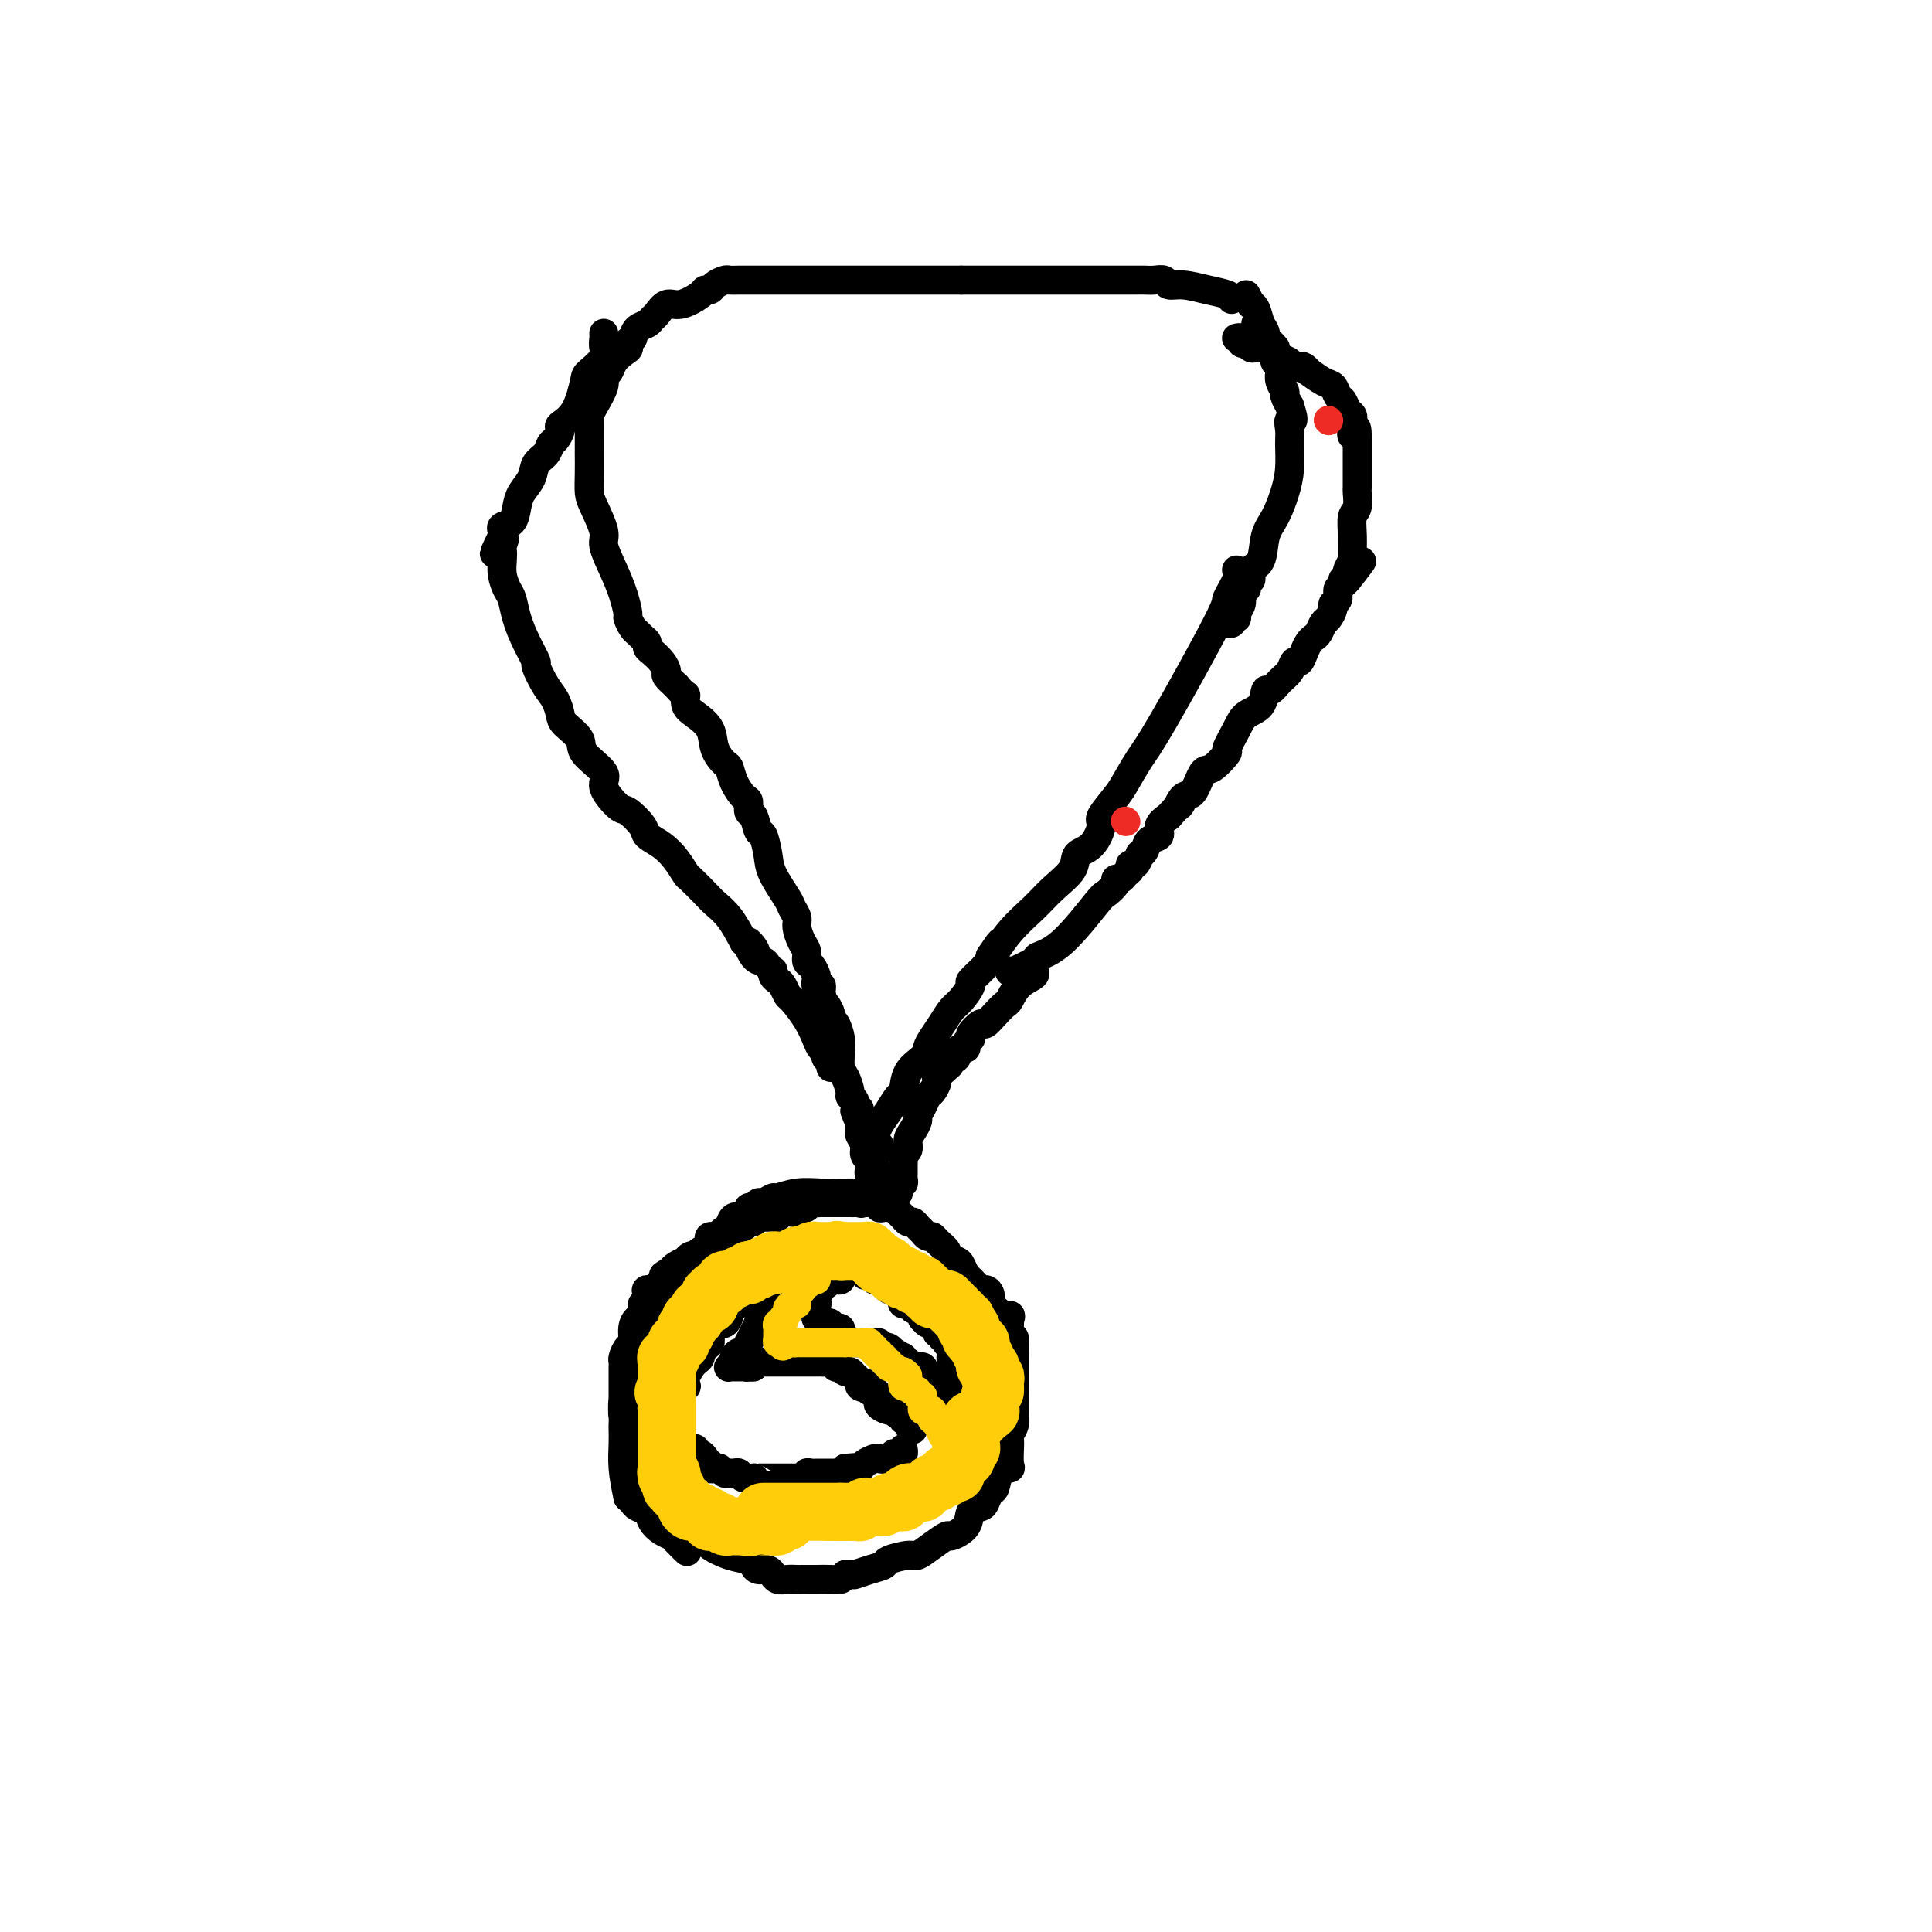 <svg viewBox='0 0 400 400' version='1.1' xmlns='http://www.w3.org/2000/svg' xmlns:xlink='http://www.w3.org/1999/xlink'><g fill='none' stroke='#000000' stroke-width='6' stroke-linecap='round' stroke-linejoin='round'><path d='M255,62c-0.098,-0.342 -0.197,-0.684 -1,-1c-0.803,-0.316 -2.312,-0.607 -4,-1c-1.688,-0.393 -3.555,-0.890 -5,-1c-1.445,-0.110 -2.468,0.167 -3,0c-0.532,-0.167 -0.574,-0.777 -1,-1c-0.426,-0.223 -1.236,-0.060 -2,0c-0.764,0.060 -1.482,0.016 -2,0c-0.518,-0.016 -0.837,-0.004 -2,0c-1.163,0.004 -3.169,0.001 -4,0c-0.831,-0.001 -0.486,-0.000 -1,0c-0.514,0.000 -1.885,0.000 -3,0c-1.115,-0.000 -1.972,-0.000 -3,0c-1.028,0.000 -2.228,0.000 -3,0c-0.772,-0.000 -1.117,-0.000 -2,0c-0.883,0.000 -2.305,0.000 -3,0c-0.695,-0.000 -0.664,-0.000 -2,0c-1.336,0.000 -4.038,0.000 -5,0c-0.962,-0.000 -0.182,-0.000 -1,0c-0.818,0.000 -3.234,0.000 -5,0c-1.766,-0.000 -2.883,-0.000 -4,0'/><path d='M199,58c-7.000,0.000 -4.499,0.000 -5,0c-0.501,-0.000 -4.006,-0.000 -6,0c-1.994,0.000 -2.479,0.000 -3,0c-0.521,-0.000 -1.077,-0.000 -2,0c-0.923,0.000 -2.212,0.000 -3,0c-0.788,-0.000 -1.074,-0.000 -2,0c-0.926,0.000 -2.493,0.000 -3,0c-0.507,-0.000 0.044,-0.000 -1,0c-1.044,0.000 -3.683,0.000 -5,0c-1.317,-0.000 -1.312,-0.000 -2,0c-0.688,0.000 -2.070,0.000 -3,0c-0.930,-0.000 -1.407,-0.000 -2,0c-0.593,0.000 -1.300,0.000 -2,0c-0.700,-0.000 -1.391,-0.001 -2,0c-0.609,0.001 -1.137,0.003 -2,0c-0.863,-0.003 -2.062,-0.011 -3,0c-0.938,0.011 -1.614,0.041 -2,0c-0.386,-0.041 -0.482,-0.153 -1,0c-0.518,0.153 -1.458,0.571 -2,1c-0.542,0.429 -0.687,0.870 -1,1c-0.313,0.130 -0.794,-0.049 -1,0c-0.206,0.049 -0.135,0.328 -1,1c-0.865,0.672 -2.664,1.738 -4,2c-1.336,0.262 -2.207,-0.282 -3,0c-0.793,0.282 -1.508,1.388 -2,2c-0.492,0.612 -0.761,0.731 -1,1c-0.239,0.269 -0.449,0.688 -1,1c-0.551,0.312 -1.443,0.518 -2,1c-0.557,0.482 -0.778,1.241 -1,2'/><path d='M131,70c-3.135,2.273 -1.471,1.957 -1,2c0.471,0.043 -0.250,0.446 -1,1c-0.750,0.554 -1.528,1.258 -2,2c-0.472,0.742 -0.638,1.523 -1,2c-0.362,0.477 -0.920,0.652 -1,1c-0.080,0.348 0.318,0.871 0,2c-0.318,1.129 -1.353,2.865 -2,4c-0.647,1.135 -0.905,1.670 -1,2c-0.095,0.330 -0.025,0.454 0,1c0.025,0.546 0.006,1.515 0,3c-0.006,1.485 -0.000,3.487 0,4c0.000,0.513 -0.006,-0.462 0,0c0.006,0.462 0.024,2.362 0,4c-0.024,1.638 -0.092,3.014 0,4c0.092,0.986 0.343,1.582 1,3c0.657,1.418 1.721,3.659 2,5c0.279,1.341 -0.227,1.783 0,3c0.227,1.217 1.188,3.208 2,5c0.812,1.792 1.474,3.383 2,5c0.526,1.617 0.914,3.259 1,4c0.086,0.741 -0.131,0.580 0,1c0.131,0.420 0.609,1.422 1,2c0.391,0.578 0.695,0.731 1,1c0.305,0.269 0.610,0.652 1,1c0.390,0.348 0.865,0.660 1,1c0.135,0.340 -0.070,0.706 0,1c0.070,0.294 0.417,0.515 1,1c0.583,0.485 1.404,1.233 2,2c0.596,0.767 0.968,1.553 1,2c0.032,0.447 -0.277,0.556 0,1c0.277,0.444 1.138,1.222 2,2'/><path d='M140,142c1.865,2.211 2.029,1.739 2,2c-0.029,0.261 -0.250,1.254 0,2c0.250,0.746 0.970,1.245 2,2c1.030,0.755 2.369,1.766 3,3c0.631,1.234 0.554,2.692 1,4c0.446,1.308 1.416,2.468 2,3c0.584,0.532 0.783,0.437 1,1c0.217,0.563 0.454,1.784 1,3c0.546,1.216 1.403,2.428 2,3c0.597,0.572 0.933,0.504 1,1c0.067,0.496 -0.136,1.557 0,2c0.136,0.443 0.612,0.269 1,1c0.388,0.731 0.689,2.367 1,3c0.311,0.633 0.632,0.263 1,1c0.368,0.737 0.782,2.582 1,4c0.218,1.418 0.240,2.409 1,4c0.760,1.591 2.259,3.781 3,5c0.741,1.219 0.724,1.467 1,2c0.276,0.533 0.844,1.351 1,2c0.156,0.649 -0.099,1.128 0,2c0.099,0.872 0.552,2.135 1,3c0.448,0.865 0.891,1.331 1,2c0.109,0.669 -0.115,1.542 0,2c0.115,0.458 0.571,0.500 1,1c0.429,0.500 0.833,1.457 1,2c0.167,0.543 0.097,0.670 0,1c-0.097,0.330 -0.222,0.862 0,1c0.222,0.138 0.791,-0.117 1,0c0.209,0.117 0.060,0.605 0,1c-0.060,0.395 -0.030,0.698 0,1'/><path d='M170,206c2.489,6.600 0.711,2.600 0,1c-0.711,-1.600 -0.356,-0.800 0,0'/><path d='M170,207c0.000,0.000 0.100,0.100 0.1,0.1'/><path d='M170,205c0.022,0.325 0.044,0.651 0,1c-0.044,0.349 -0.153,0.722 0,1c0.153,0.278 0.566,0.462 1,1c0.434,0.538 0.887,1.430 1,2c0.113,0.570 -0.113,0.819 0,1c0.113,0.181 0.565,0.293 1,1c0.435,0.707 0.851,2.008 1,3c0.149,0.992 0.030,1.674 0,2c-0.030,0.326 0.029,0.297 0,1c-0.029,0.703 -0.148,2.138 0,3c0.148,0.862 0.562,1.151 1,2c0.438,0.849 0.901,2.259 1,3c0.099,0.741 -0.166,0.815 0,1c0.166,0.185 0.762,0.481 1,1c0.238,0.519 0.119,1.259 0,2'/><path d='M177,230c1.309,3.836 1.082,0.925 1,0c-0.082,-0.925 -0.018,0.136 0,1c0.018,0.864 -0.010,1.530 0,2c0.010,0.470 0.059,0.743 0,1c-0.059,0.257 -0.226,0.498 0,1c0.226,0.502 0.845,1.265 1,2c0.155,0.735 -0.156,1.440 0,2c0.156,0.560 0.778,0.973 1,1c0.222,0.027 0.045,-0.333 0,0c-0.045,0.333 0.041,1.360 0,2c-0.041,0.640 -0.208,0.894 0,1c0.208,0.106 0.792,0.066 1,0c0.208,-0.066 0.042,-0.157 0,0c-0.042,0.157 0.041,0.561 0,1c-0.041,0.439 -0.207,0.911 0,1c0.207,0.089 0.786,-0.207 1,0c0.214,0.207 0.061,0.916 0,1c-0.061,0.084 -0.031,-0.458 0,-1'/><path d='M182,245c0.834,2.077 0.420,-0.231 0,-1c-0.420,-0.769 -0.845,0.001 -1,0c-0.155,-0.001 -0.042,-0.774 0,-1c0.042,-0.226 0.011,0.093 0,0c-0.011,-0.093 -0.003,-0.599 0,-1c0.003,-0.401 0.001,-0.698 0,-1c-0.001,-0.302 -0.001,-0.608 0,-1c0.001,-0.392 0.002,-0.871 0,-1c-0.002,-0.129 -0.009,0.090 0,0c0.009,-0.090 0.033,-0.491 0,-1c-0.033,-0.509 -0.125,-1.128 0,-2c0.125,-0.872 0.465,-1.997 1,-3c0.535,-1.003 1.264,-1.882 2,-3c0.736,-1.118 1.479,-2.474 2,-3c0.521,-0.526 0.821,-0.223 1,-1c0.179,-0.777 0.236,-2.633 1,-4c0.764,-1.367 2.235,-2.243 3,-3c0.765,-0.757 0.823,-1.395 1,-2c0.177,-0.605 0.472,-1.178 1,-2c0.528,-0.822 1.287,-1.892 2,-3c0.713,-1.108 1.378,-2.254 2,-3c0.622,-0.746 1.200,-1.092 2,-2c0.800,-0.908 1.823,-2.377 2,-3c0.177,-0.623 -0.491,-0.398 0,-1c0.491,-0.602 2.140,-2.029 3,-3c0.860,-0.971 0.930,-1.485 1,-2'/><path d='M205,198c3.671,-5.466 1.348,-1.631 1,-1c-0.348,0.631 1.277,-1.943 3,-4c1.723,-2.057 3.543,-3.599 5,-5c1.457,-1.401 2.553,-2.663 4,-4c1.447,-1.337 3.247,-2.751 4,-4c0.753,-1.249 0.461,-2.334 1,-3c0.539,-0.666 1.911,-0.914 3,-2c1.089,-1.086 1.894,-3.011 2,-4c0.106,-0.989 -0.489,-1.043 0,-2c0.489,-0.957 2.062,-2.818 3,-4c0.938,-1.182 1.240,-1.686 2,-3c0.760,-1.314 1.976,-3.437 3,-5c1.024,-1.563 1.854,-2.566 5,-8c3.146,-5.434 8.608,-15.299 11,-20c2.392,-4.701 1.713,-4.240 2,-5c0.287,-0.760 1.539,-2.743 2,-4c0.461,-1.257 0.132,-1.788 0,-2c-0.132,-0.212 -0.066,-0.106 0,0'/><path d='M254,127c0.000,0.000 0.100,0.100 0.1,0.1'/><path d='M258,61c0.447,0.854 0.894,1.709 1,2c0.106,0.291 -0.130,0.019 0,0c0.130,-0.019 0.626,0.214 1,1c0.374,0.786 0.626,2.123 1,3c0.374,0.877 0.871,1.292 1,2c0.129,0.708 -0.109,1.709 0,2c0.109,0.291 0.565,-0.129 1,0c0.435,0.129 0.848,0.808 1,1c0.152,0.192 0.045,-0.103 0,0c-0.045,0.103 -0.026,0.604 0,1c0.026,0.396 0.058,0.686 0,1c-0.058,0.314 -0.208,0.651 0,1c0.208,0.349 0.773,0.709 1,1c0.227,0.291 0.116,0.515 0,1c-0.116,0.485 -0.237,1.233 0,2c0.237,0.767 0.833,1.553 1,2c0.167,0.447 -0.095,0.556 0,1c0.095,0.444 0.548,1.222 1,2'/><path d='M267,84c1.392,4.148 0.371,3.017 0,3c-0.371,-0.017 -0.091,1.080 0,2c0.091,0.920 -0.007,1.665 0,3c0.007,1.335 0.119,3.261 0,5c-0.119,1.739 -0.471,3.291 -1,5c-0.529,1.709 -1.237,3.576 -2,5c-0.763,1.424 -1.581,2.405 -2,4c-0.419,1.595 -0.438,3.803 -1,5c-0.562,1.197 -1.666,1.382 -2,2c-0.334,0.618 0.103,1.671 0,2c-0.103,0.329 -0.744,-0.064 -1,0c-0.256,0.064 -0.125,0.584 0,1c0.125,0.416 0.245,0.728 0,1c-0.245,0.272 -0.854,0.503 -1,1c-0.146,0.497 0.172,1.261 0,2c-0.172,0.739 -0.835,1.452 -1,2c-0.165,0.548 0.166,0.932 0,1c-0.166,0.068 -0.829,-0.178 -1,0c-0.171,0.178 0.150,0.780 0,1c-0.150,0.220 -0.771,0.059 -1,0c-0.229,-0.059 -0.065,-0.017 0,0c0.065,0.017 0.033,0.008 0,0'/><path d='M125,69c0.023,0.234 0.046,0.468 0,1c-0.046,0.532 -0.160,1.364 0,2c0.160,0.636 0.595,1.078 0,2c-0.595,0.922 -2.222,2.326 -3,3c-0.778,0.674 -0.709,0.618 -1,2c-0.291,1.382 -0.943,4.201 -2,6c-1.057,1.799 -2.520,2.579 -3,3c-0.480,0.421 0.022,0.482 0,1c-0.022,0.518 -0.568,1.493 -1,2c-0.432,0.507 -0.749,0.548 -1,1c-0.251,0.452 -0.435,1.317 -1,2c-0.565,0.683 -1.512,1.185 -2,2c-0.488,0.815 -0.516,1.945 -1,3c-0.484,1.055 -1.422,2.037 -2,3c-0.578,0.963 -0.796,1.907 -1,3c-0.204,1.093 -0.395,2.334 -1,3c-0.605,0.666 -1.624,0.756 -2,1c-0.376,0.244 -0.107,0.641 0,1c0.107,0.359 0.054,0.679 0,1'/><path d='M104,111c-3.249,6.673 -0.871,2.357 0,1c0.871,-1.357 0.236,0.245 0,1c-0.236,0.755 -0.074,0.662 0,1c0.074,0.338 0.061,1.107 0,2c-0.061,0.893 -0.169,1.911 0,3c0.169,1.089 0.613,2.251 1,3c0.387,0.749 0.715,1.087 1,2c0.285,0.913 0.527,2.401 1,4c0.473,1.599 1.177,3.309 2,5c0.823,1.691 1.765,3.363 2,4c0.235,0.637 -0.238,0.239 0,1c0.238,0.761 1.185,2.683 2,4c0.815,1.317 1.496,2.031 2,3c0.504,0.969 0.830,2.192 1,3c0.170,0.808 0.183,1.201 1,2c0.817,0.799 2.439,2.005 3,3c0.561,0.995 0.060,1.781 1,3c0.940,1.219 3.321,2.872 4,4c0.679,1.128 -0.342,1.730 0,3c0.342,1.270 2.048,3.207 3,4c0.952,0.793 1.150,0.441 2,1c0.850,0.559 2.350,2.027 3,3c0.650,0.973 0.448,1.449 1,2c0.552,0.551 1.856,1.177 3,2c1.144,0.823 2.126,1.844 3,3c0.874,1.156 1.641,2.447 2,3c0.359,0.553 0.312,0.369 1,1c0.688,0.631 2.112,2.076 3,3c0.888,0.924 1.239,1.326 2,2c0.761,0.674 1.932,1.621 3,3c1.068,1.379 2.034,3.189 3,5'/><path d='M154,195c4.217,4.163 1.761,0.569 1,0c-0.761,-0.569 0.175,1.885 1,3c0.825,1.115 1.541,0.890 2,1c0.459,0.110 0.662,0.555 1,1c0.338,0.445 0.811,0.892 1,1c0.189,0.108 0.092,-0.121 0,0c-0.092,0.121 -0.181,0.593 0,1c0.181,0.407 0.632,0.747 1,1c0.368,0.253 0.652,0.417 1,1c0.348,0.583 0.761,1.585 1,2c0.239,0.415 0.303,0.244 1,1c0.697,0.756 2.028,2.440 3,4c0.972,1.560 1.585,2.995 2,4c0.415,1.005 0.633,1.579 1,2c0.367,0.421 0.883,0.687 1,1c0.117,0.313 -0.164,0.671 0,1c0.164,0.329 0.775,0.627 1,1c0.225,0.373 0.064,0.821 0,1c-0.064,0.179 -0.032,0.090 0,0'/><path d='M182,237c0.000,0.000 0.100,0.100 0.1,0.1'/><path d='M260,67c0.000,0.000 0.100,0.100 0.1,0.1'/><path d='M209,201c-0.026,0.204 -0.052,0.408 1,0c1.052,-0.408 3.184,-1.428 4,-2c0.816,-0.572 0.318,-0.696 1,-1c0.682,-0.304 2.546,-0.789 5,-3c2.454,-2.211 5.498,-6.147 7,-8c1.502,-1.853 1.463,-1.624 2,-2c0.537,-0.376 1.650,-1.357 2,-2c0.350,-0.643 -0.065,-0.947 0,-1c0.065,-0.053 0.609,0.146 1,0c0.391,-0.146 0.631,-0.635 1,-1c0.369,-0.365 0.869,-0.605 1,-1c0.131,-0.395 -0.105,-0.945 0,-1c0.105,-0.055 0.552,0.385 1,0c0.448,-0.385 0.899,-1.594 1,-2c0.101,-0.406 -0.146,-0.010 0,0c0.146,0.010 0.686,-0.368 1,-1c0.314,-0.632 0.404,-1.520 1,-2c0.596,-0.480 1.699,-0.552 2,-1c0.301,-0.448 -0.200,-1.271 0,-2c0.200,-0.729 1.100,-1.365 2,-2'/><path d='M242,169c3.821,-4.353 2.373,-2.235 2,-2c-0.373,0.235 0.328,-1.412 1,-2c0.672,-0.588 1.313,-0.116 2,-1c0.687,-0.884 1.420,-3.125 2,-4c0.580,-0.875 1.008,-0.384 2,-1c0.992,-0.616 2.549,-2.337 3,-3c0.451,-0.663 -0.206,-0.266 0,-1c0.206,-0.734 1.273,-2.598 2,-4c0.727,-1.402 1.115,-2.343 2,-3c0.885,-0.657 2.268,-1.029 3,-2c0.732,-0.971 0.812,-2.541 1,-3c0.188,-0.459 0.484,0.194 1,0c0.516,-0.194 1.251,-1.235 2,-2c0.749,-0.765 1.510,-1.255 2,-2c0.490,-0.745 0.709,-1.744 1,-2c0.291,-0.256 0.655,0.231 1,0c0.345,-0.231 0.670,-1.179 1,-2c0.330,-0.821 0.666,-1.514 1,-2c0.334,-0.486 0.668,-0.764 1,-1c0.332,-0.236 0.662,-0.431 1,-1c0.338,-0.569 0.683,-1.513 1,-2c0.317,-0.487 0.606,-0.515 1,-1c0.394,-0.485 0.894,-1.425 1,-2c0.106,-0.575 -0.183,-0.785 0,-1c0.183,-0.215 0.836,-0.436 1,-1c0.164,-0.564 -0.162,-1.471 0,-2c0.162,-0.529 0.813,-0.681 1,-1c0.187,-0.319 -0.089,-0.805 0,-1c0.089,-0.195 0.545,-0.097 1,0'/><path d='M279,120c5.726,-7.524 1.542,-1.833 0,0c-1.542,1.833 -0.440,-0.190 0,-1c0.440,-0.810 0.220,-0.405 0,0'/><path d='M279,119c-0.114,-0.202 -0.228,-0.404 0,-1c0.228,-0.596 0.797,-1.586 1,-2c0.203,-0.414 0.040,-0.252 0,-1c-0.040,-0.748 0.042,-2.408 0,-4c-0.042,-1.592 -0.207,-3.118 0,-4c0.207,-0.882 0.788,-1.120 1,-2c0.212,-0.880 0.057,-2.400 0,-3c-0.057,-0.600 -0.015,-0.279 0,-1c0.015,-0.721 0.004,-2.484 0,-3c-0.004,-0.516 -0.001,0.213 0,0c0.001,-0.213 0.000,-1.369 0,-2c-0.000,-0.631 -0.000,-0.736 0,-1c0.000,-0.264 0.000,-0.686 0,-1c-0.000,-0.314 -0.000,-0.518 0,-1c0.000,-0.482 0.000,-1.241 0,-2'/><path d='M281,91c0.086,-4.467 -0.698,-1.635 -1,-1c-0.302,0.635 -0.123,-0.928 0,-2c0.123,-1.072 0.188,-1.653 0,-2c-0.188,-0.347 -0.629,-0.459 -1,-1c-0.371,-0.541 -0.671,-1.512 -1,-2c-0.329,-0.488 -0.686,-0.494 -1,-1c-0.314,-0.506 -0.585,-1.512 -1,-2c-0.415,-0.488 -0.974,-0.457 -2,-1c-1.026,-0.543 -2.517,-1.661 -3,-2c-0.483,-0.339 0.044,0.102 0,0c-0.044,-0.102 -0.660,-0.748 -1,-1c-0.340,-0.252 -0.404,-0.109 -1,0c-0.596,0.109 -1.723,0.183 -2,0c-0.277,-0.183 0.295,-0.623 0,-1c-0.295,-0.377 -1.459,-0.690 -2,-1c-0.541,-0.310 -0.459,-0.618 -1,-1c-0.541,-0.382 -1.704,-0.838 -2,-1c-0.296,-0.162 0.276,-0.030 0,0c-0.276,0.030 -1.398,-0.044 -2,0c-0.602,0.044 -0.682,0.204 -1,0c-0.318,-0.204 -0.874,-0.773 -1,-1c-0.126,-0.227 0.176,-0.113 0,0c-0.176,0.113 -0.831,0.226 -1,0c-0.169,-0.226 0.147,-0.792 0,-1c-0.147,-0.208 -0.756,-0.060 -1,0c-0.244,0.060 -0.122,0.030 0,0'/><path d='M214,200c-0.076,0.347 -0.152,0.694 0,1c0.152,0.306 0.533,0.571 0,1c-0.533,0.429 -1.978,1.023 -3,2c-1.022,0.977 -1.620,2.337 -2,3c-0.380,0.663 -0.540,0.629 -1,1c-0.460,0.371 -1.218,1.146 -2,2c-0.782,0.854 -1.586,1.787 -2,2c-0.414,0.213 -0.436,-0.293 -1,0c-0.564,0.293 -1.671,1.384 -2,2c-0.329,0.616 0.118,0.756 0,1c-0.118,0.244 -0.801,0.590 -1,1c-0.199,0.410 0.085,0.883 0,1c-0.085,0.117 -0.538,-0.123 -1,0c-0.462,0.123 -0.932,0.610 -1,1c-0.068,0.390 0.266,0.683 0,1c-0.266,0.317 -1.133,0.659 -2,1'/><path d='M196,220c-2.818,3.351 -0.863,1.728 0,1c0.863,-0.728 0.635,-0.561 0,0c-0.635,0.561 -1.675,1.515 -2,2c-0.325,0.485 0.067,0.501 0,1c-0.067,0.499 -0.592,1.481 -1,2c-0.408,0.519 -0.701,0.576 -1,1c-0.299,0.424 -0.606,1.216 -1,2c-0.394,0.784 -0.875,1.562 -1,2c-0.125,0.438 0.106,0.537 0,1c-0.106,0.463 -0.550,1.290 -1,2c-0.450,0.710 -0.905,1.302 -1,2c-0.095,0.698 0.171,1.500 0,2c-0.171,0.500 -0.778,0.697 -1,1c-0.222,0.303 -0.058,0.712 0,1c0.058,0.288 0.012,0.454 0,1c-0.012,0.546 0.011,1.470 0,2c-0.011,0.530 -0.055,0.664 0,1c0.055,0.336 0.211,0.874 0,1c-0.211,0.126 -0.788,-0.158 -1,0c-0.212,0.158 -0.061,0.760 0,1c0.061,0.240 0.030,0.120 0,0'/><path d='M186,247c-0.427,0.000 -0.854,0.000 -2,0c-1.146,-0.000 -3.012,-0.001 -4,0c-0.988,0.001 -1.099,0.004 -2,0c-0.901,-0.004 -2.594,-0.016 -4,0c-1.406,0.016 -2.527,0.061 -4,0c-1.473,-0.061 -3.298,-0.228 -5,0c-1.702,0.228 -3.282,0.850 -4,1c-0.718,0.150 -0.575,-0.171 -1,0c-0.425,0.171 -1.420,0.833 -2,1c-0.580,0.167 -0.746,-0.161 -1,0c-0.254,0.161 -0.597,0.812 -1,1c-0.403,0.188 -0.868,-0.088 -1,0c-0.132,0.088 0.068,0.539 0,1c-0.068,0.461 -0.403,0.932 -1,1c-0.597,0.068 -1.456,-0.266 -2,0c-0.544,0.266 -0.772,1.133 -1,2'/><path d='M151,254c-2.561,1.511 -1.962,1.790 -2,2c-0.038,0.210 -0.713,0.351 -2,2c-1.287,1.649 -3.185,4.807 -5,7c-1.815,2.193 -3.547,3.422 -5,5c-1.453,1.578 -2.627,3.506 -3,4c-0.373,0.494 0.054,-0.445 0,0c-0.054,0.445 -0.588,2.275 -1,3c-0.412,0.725 -0.703,0.347 -1,1c-0.297,0.653 -0.601,2.338 -1,3c-0.399,0.662 -0.891,0.300 -1,1c-0.109,0.700 0.167,2.462 0,4c-0.167,1.538 -0.777,2.850 -1,4c-0.223,1.150 -0.061,2.136 0,3c0.061,0.864 0.019,1.604 0,2c-0.019,0.396 -0.015,0.446 0,1c0.015,0.554 0.043,1.611 0,3c-0.043,1.389 -0.155,3.111 0,5c0.155,1.889 0.578,3.944 1,6'/><path d='M130,310c0.365,0.327 0.730,0.655 1,1c0.270,0.345 0.443,0.709 1,1c0.557,0.291 1.496,0.511 2,1c0.504,0.489 0.573,1.249 1,2c0.427,0.751 1.211,1.494 2,2c0.789,0.506 1.583,0.775 2,1c0.417,0.225 0.459,0.407 1,1c0.541,0.593 1.583,1.598 2,2c0.417,0.402 0.208,0.201 0,0'/><path d='M145,318c0.936,0.364 1.872,0.727 2,1c0.128,0.273 -0.552,0.455 0,1c0.552,0.545 2.337,1.451 4,2c1.663,0.549 3.206,0.740 4,1c0.794,0.260 0.839,0.591 1,1c0.161,0.409 0.438,0.898 1,1c0.562,0.102 1.410,-0.183 2,0c0.590,0.183 0.921,0.834 1,1c0.079,0.166 -0.095,-0.152 0,0c0.095,0.152 0.459,0.773 1,1c0.541,0.227 1.260,0.061 2,0c0.740,-0.061 1.500,-0.017 2,0c0.500,0.017 0.739,0.005 1,0c0.261,-0.005 0.542,-0.004 1,0c0.458,0.004 1.092,0.011 2,0c0.908,-0.011 2.091,-0.042 3,0c0.909,0.042 1.546,0.155 2,0c0.454,-0.155 0.727,-0.577 1,-1'/><path d='M175,326c2.176,-0.107 1.616,0.125 2,0c0.384,-0.125 1.712,-0.606 3,-1c1.288,-0.394 2.536,-0.699 3,-1c0.464,-0.301 0.146,-0.596 1,-1c0.854,-0.404 2.881,-0.916 4,-1c1.119,-0.084 1.330,0.260 2,0c0.670,-0.260 1.800,-1.124 3,-2c1.200,-0.876 2.472,-1.765 3,-2c0.528,-0.235 0.312,0.184 1,0c0.688,-0.184 2.278,-0.971 3,-2c0.722,-1.029 0.575,-2.301 1,-3c0.425,-0.699 1.422,-0.825 2,-1c0.578,-0.175 0.737,-0.401 1,-1c0.263,-0.599 0.631,-1.573 1,-2c0.369,-0.427 0.740,-0.308 1,-1c0.260,-0.692 0.409,-2.194 1,-3c0.591,-0.806 1.623,-0.917 2,-1c0.377,-0.083 0.100,-0.140 0,-1c-0.100,-0.860 -0.023,-2.523 0,-3c0.023,-0.477 -0.008,0.233 0,0c0.008,-0.233 0.055,-1.409 0,-2c-0.055,-0.591 -0.211,-0.595 0,-1c0.211,-0.405 0.789,-1.210 1,-2c0.211,-0.790 0.056,-1.566 0,-3c-0.056,-1.434 -0.014,-3.526 0,-5c0.014,-1.474 0.000,-2.331 0,-3c-0.000,-0.669 0.014,-1.152 0,-2c-0.014,-0.848 -0.055,-2.062 0,-3c0.055,-0.938 0.207,-1.599 0,-2c-0.207,-0.401 -0.773,-0.543 -1,-1c-0.227,-0.457 -0.113,-1.228 0,-2'/><path d='M209,274c0.010,-2.899 0.535,-1.145 0,-1c-0.535,0.145 -2.131,-1.318 -3,-2c-0.869,-0.682 -1.010,-0.582 -1,-1c0.010,-0.418 0.172,-1.354 0,-2c-0.172,-0.646 -0.676,-1.003 -1,-1c-0.324,0.003 -0.467,0.366 -1,0c-0.533,-0.366 -1.457,-1.460 -2,-2c-0.543,-0.540 -0.704,-0.525 -1,-1c-0.296,-0.475 -0.727,-1.440 -1,-2c-0.273,-0.560 -0.388,-0.714 -1,-1c-0.612,-0.286 -1.722,-0.703 -2,-1c-0.278,-0.297 0.276,-0.475 0,-1c-0.276,-0.525 -1.383,-1.397 -2,-2c-0.617,-0.603 -0.743,-0.936 -1,-1c-0.257,-0.064 -0.646,0.142 -1,0c-0.354,-0.142 -0.673,-0.630 -1,-1c-0.327,-0.370 -0.661,-0.620 -1,-1c-0.339,-0.380 -0.682,-0.889 -1,-1c-0.318,-0.111 -0.610,0.177 -1,0c-0.390,-0.177 -0.878,-0.818 -1,-1c-0.122,-0.182 0.122,0.095 0,0c-0.122,-0.095 -0.611,-0.560 -1,-1c-0.389,-0.440 -0.678,-0.854 -1,-1c-0.322,-0.146 -0.678,-0.025 -1,0c-0.322,0.025 -0.611,-0.046 -1,0c-0.389,0.046 -0.878,0.208 -1,0c-0.122,-0.208 0.122,-0.788 0,-1c-0.122,-0.212 -0.610,-0.057 -1,0c-0.390,0.057 -0.683,0.016 -1,0c-0.317,-0.016 -0.659,-0.008 -1,0'/><path d='M179,249c-2.561,-1.238 -1.464,-0.332 -1,0c0.464,0.332 0.296,0.089 0,0c-0.296,-0.089 -0.718,-0.024 -1,0c-0.282,0.024 -0.422,0.006 -1,0c-0.578,-0.006 -1.594,-0.002 -2,0c-0.406,0.002 -0.203,0.001 0,0'/><path d='M174,249c-1.118,0.001 -1.413,0.004 -2,0c-0.587,-0.004 -1.466,-0.015 -2,0c-0.534,0.015 -0.721,0.056 -1,0c-0.279,-0.056 -0.649,-0.207 -1,0c-0.351,0.207 -0.685,0.774 -1,1c-0.315,0.226 -0.613,0.112 -1,0c-0.387,-0.112 -0.863,-0.222 -1,0c-0.137,0.222 0.067,0.777 0,1c-0.067,0.223 -0.403,0.112 -1,0c-0.597,-0.112 -1.455,-0.227 -2,0c-0.545,0.227 -0.776,0.797 -1,1c-0.224,0.203 -0.441,0.039 -1,0c-0.559,-0.039 -1.459,0.046 -2,0c-0.541,-0.046 -0.722,-0.224 -1,0c-0.278,0.224 -0.652,0.849 -1,1c-0.348,0.151 -0.670,-0.171 -1,0c-0.330,0.171 -0.668,0.834 -1,1c-0.332,0.166 -0.657,-0.167 -1,0c-0.343,0.167 -0.705,0.832 -1,1c-0.295,0.168 -0.522,-0.162 -1,0c-0.478,0.162 -1.207,0.817 -2,1c-0.793,0.183 -1.652,-0.104 -2,0c-0.348,0.104 -0.187,0.601 0,1c0.187,0.399 0.400,0.699 0,1c-0.400,0.301 -1.412,0.602 -2,1c-0.588,0.398 -0.753,0.894 -1,1c-0.247,0.106 -0.577,-0.179 -1,0c-0.423,0.179 -0.938,0.821 -1,1c-0.062,0.179 0.329,-0.106 0,0c-0.329,0.106 -1.380,0.602 -2,1c-0.620,0.398 -0.810,0.699 -1,1'/><path d='M139,263c-2.716,1.704 -1.506,0.964 -1,1c0.506,0.036 0.307,0.848 0,1c-0.307,0.152 -0.722,-0.358 -1,0c-0.278,0.358 -0.418,1.583 -1,2c-0.582,0.417 -1.605,0.028 -2,0c-0.395,-0.028 -0.161,0.307 0,1c0.161,0.693 0.249,1.746 0,2c-0.249,0.254 -0.837,-0.289 -1,0c-0.163,0.289 0.097,1.410 0,2c-0.097,0.590 -0.552,0.648 -1,1c-0.448,0.352 -0.891,0.997 -1,2c-0.109,1.003 0.114,2.364 0,3c-0.114,0.636 -0.567,0.548 -1,1c-0.433,0.452 -0.848,1.445 -1,2c-0.152,0.555 -0.041,0.674 0,1c0.041,0.326 0.011,0.861 0,1c-0.011,0.139 -0.003,-0.119 0,0c0.003,0.119 0.001,0.613 0,1c-0.001,0.387 -0.000,0.667 0,1c0.000,0.333 0.000,0.718 0,1c-0.000,0.282 -0.001,0.460 0,1c0.001,0.540 0.004,1.440 0,2c-0.004,0.560 -0.015,0.780 0,1c0.015,0.220 0.057,0.442 0,1c-0.057,0.558 -0.212,1.454 0,2c0.212,0.546 0.793,0.741 1,1c0.207,0.259 0.042,0.580 0,1c-0.042,0.420 0.040,0.937 0,1c-0.040,0.063 -0.203,-0.329 0,0c0.203,0.329 0.772,1.380 1,2c0.228,0.620 0.114,0.810 0,1'/><path d='M131,299c0.548,2.963 0.917,1.371 1,1c0.083,-0.371 -0.122,0.479 0,1c0.122,0.521 0.569,0.713 1,1c0.431,0.287 0.847,0.668 1,1c0.153,0.332 0.045,0.614 0,1c-0.045,0.386 -0.027,0.877 0,1c0.027,0.123 0.063,-0.121 0,0c-0.063,0.121 -0.224,0.606 0,1c0.224,0.394 0.834,0.697 1,1c0.166,0.303 -0.113,0.607 0,1c0.113,0.393 0.619,0.875 1,1c0.381,0.125 0.636,-0.107 1,0c0.364,0.107 0.836,0.555 1,1c0.164,0.445 0.020,0.889 0,1c-0.020,0.111 0.085,-0.111 0,0c-0.085,0.111 -0.358,0.554 0,1c0.358,0.446 1.349,0.893 2,1c0.651,0.107 0.962,-0.126 1,0c0.038,0.126 -0.197,0.612 0,1c0.197,0.388 0.826,0.678 1,1c0.174,0.322 -0.108,0.675 0,1c0.108,0.325 0.607,0.622 1,1c0.393,0.378 0.680,0.836 1,1c0.320,0.164 0.673,0.034 1,0c0.327,-0.034 0.626,0.029 1,0c0.374,-0.029 0.821,-0.152 1,0c0.179,0.152 0.089,0.577 0,1c-0.089,0.423 -0.178,0.845 0,1c0.178,0.155 0.622,0.044 1,0c0.378,-0.044 0.689,-0.022 1,0'/><path d='M149,320c2.107,2.083 0.375,1.292 0,1c-0.375,-0.292 0.607,-0.083 1,0c0.393,0.083 0.196,0.042 0,0'/><path d='M189,296c-0.455,-0.301 -0.909,-0.601 -1,-1c-0.091,-0.399 0.183,-0.895 0,-1c-0.183,-0.105 -0.821,0.183 -1,0c-0.179,-0.183 0.102,-0.837 0,-1c-0.102,-0.163 -0.588,0.163 -1,0c-0.412,-0.163 -0.751,-0.817 -1,-1c-0.249,-0.183 -0.409,0.105 -1,0c-0.591,-0.105 -1.612,-0.602 -2,-1c-0.388,-0.398 -0.143,-0.698 0,-1c0.143,-0.302 0.183,-0.607 0,-1c-0.183,-0.393 -0.588,-0.875 -1,-1c-0.412,-0.125 -0.832,0.107 -1,0c-0.168,-0.107 -0.084,-0.554 0,-1'/><path d='M180,287c-1.555,-1.405 -0.941,-0.419 -1,0c-0.059,0.419 -0.789,0.271 -1,0c-0.211,-0.271 0.097,-0.665 0,-1c-0.097,-0.335 -0.599,-0.612 -1,-1c-0.401,-0.388 -0.700,-0.888 -1,-1c-0.300,-0.112 -0.600,0.162 -1,0c-0.400,-0.162 -0.899,-0.761 -1,-1c-0.101,-0.239 0.194,-0.116 0,0c-0.194,0.116 -0.879,0.227 -1,0c-0.121,-0.227 0.322,-0.793 0,-1c-0.322,-0.207 -1.410,-0.055 -2,0c-0.590,0.055 -0.681,0.015 -1,0c-0.319,-0.015 -0.864,-0.004 -1,0c-0.136,0.004 0.137,0.001 0,0c-0.137,-0.001 -0.684,-0.000 -1,0c-0.316,0.000 -0.399,0.000 -1,0c-0.601,-0.000 -1.719,-0.000 -2,0c-0.281,0.000 0.275,0.000 0,0c-0.275,-0.000 -1.379,-0.000 -2,0c-0.621,0.000 -0.758,-0.000 -1,0c-0.242,0.000 -0.590,0.000 -1,0c-0.410,-0.000 -0.883,-0.000 -1,0c-0.117,0.000 0.123,0.000 0,0c-0.123,-0.000 -0.607,-0.001 -1,0c-0.393,0.001 -0.694,0.003 -1,0c-0.306,-0.003 -0.618,-0.011 -1,0c-0.382,0.011 -0.834,0.041 -1,0c-0.166,-0.041 -0.048,-0.155 0,0c0.048,0.155 0.024,0.577 0,1'/><path d='M156,283c-2.499,0.155 -1.248,0.041 -1,0c0.248,-0.041 -0.509,-0.010 -1,0c-0.491,0.010 -0.716,-0.000 -1,0c-0.284,0.000 -0.627,0.012 -1,0c-0.373,-0.012 -0.776,-0.046 -1,0c-0.224,0.046 -0.267,0.172 0,0c0.267,-0.172 0.846,-0.643 1,-1c0.154,-0.357 -0.117,-0.602 0,-1c0.117,-0.398 0.623,-0.949 1,-1c0.377,-0.051 0.627,0.399 1,0c0.373,-0.399 0.871,-1.648 1,-2c0.129,-0.352 -0.110,0.194 0,0c0.110,-0.194 0.568,-1.129 1,-2c0.432,-0.871 0.838,-1.677 1,-2c0.162,-0.323 0.081,-0.161 0,0'/><path d='M157,274c0.801,-1.106 0.803,-0.870 1,-1c0.197,-0.130 0.588,-0.626 1,-1c0.412,-0.374 0.847,-0.625 1,-1c0.153,-0.375 0.026,-0.875 0,-1c-0.026,-0.125 0.048,0.125 0,0c-0.048,-0.125 -0.219,-0.625 0,-1c0.219,-0.375 0.829,-0.626 1,-1c0.171,-0.374 -0.098,-0.870 0,-1c0.098,-0.130 0.562,0.106 1,0c0.438,-0.106 0.849,-0.553 1,-1c0.151,-0.447 0.040,-0.893 0,-1c-0.040,-0.107 -0.010,0.125 0,0c0.010,-0.125 -0.000,-0.608 0,-1c0.000,-0.392 0.011,-0.693 0,-1c-0.011,-0.307 -0.044,-0.618 0,-1c0.044,-0.382 0.166,-0.834 0,-1c-0.166,-0.166 -0.619,-0.048 -1,0c-0.381,0.048 -0.691,0.024 -1,0'/><path d='M161,261c-0.327,-0.301 -0.143,0.445 0,1c0.143,0.555 0.245,0.918 0,1c-0.245,0.082 -0.835,-0.119 -1,0c-0.165,0.119 0.097,0.557 0,1c-0.097,0.443 -0.552,0.889 -1,1c-0.448,0.111 -0.890,-0.115 -1,0c-0.110,0.115 0.111,0.570 0,1c-0.111,0.430 -0.555,0.836 -1,1c-0.445,0.164 -0.891,0.085 -1,0c-0.109,-0.085 0.121,-0.177 0,0c-0.121,0.177 -0.592,0.624 -1,1c-0.408,0.376 -0.752,0.683 -1,1c-0.248,0.317 -0.399,0.644 -1,1c-0.601,0.356 -1.653,0.739 -2,1c-0.347,0.261 0.012,0.399 0,1c-0.012,0.601 -0.396,1.667 -1,2c-0.604,0.333 -1.429,-0.065 -2,0c-0.571,0.065 -0.888,0.595 -1,1c-0.112,0.405 -0.020,0.686 0,1c0.020,0.314 -0.032,0.662 0,1c0.032,0.338 0.149,0.668 0,1c-0.149,0.332 -0.565,0.666 -1,1c-0.435,0.334 -0.890,0.667 -1,1c-0.110,0.333 0.124,0.667 0,1c-0.124,0.333 -0.607,0.667 -1,1c-0.393,0.333 -0.697,0.667 -1,1'/><path d='M143,283c-2.725,3.315 -0.537,0.604 0,0c0.537,-0.604 -0.578,0.899 -1,2c-0.422,1.101 -0.151,1.801 0,2c0.151,0.199 0.184,-0.101 0,0c-0.184,0.101 -0.584,0.605 -1,1c-0.416,0.395 -0.847,0.680 -1,1c-0.153,0.320 -0.027,0.673 0,1c0.027,0.327 -0.045,0.626 0,1c0.045,0.374 0.208,0.822 0,1c-0.208,0.178 -0.788,0.085 -1,0c-0.212,-0.085 -0.057,-0.164 0,0c0.057,0.164 0.015,0.570 0,1c-0.015,0.430 -0.004,0.885 0,1c0.004,0.115 0.000,-0.109 0,0c-0.000,0.109 0.003,0.550 0,1c-0.003,0.450 -0.012,0.908 0,1c0.012,0.092 0.046,-0.183 0,0c-0.046,0.183 -0.171,0.823 0,1c0.171,0.177 0.637,-0.110 1,0c0.363,0.110 0.623,0.617 1,1c0.377,0.383 0.871,0.643 1,1c0.129,0.357 -0.106,0.813 0,1c0.106,0.187 0.553,0.105 1,0c0.447,-0.105 0.893,-0.234 1,0c0.107,0.234 -0.125,0.832 0,1c0.125,0.168 0.607,-0.095 1,0c0.393,0.095 0.696,0.547 1,1'/><path d='M146,302c1.019,1.325 0.066,1.139 0,1c-0.066,-0.139 0.756,-0.230 1,0c0.244,0.230 -0.089,0.779 0,1c0.089,0.221 0.601,0.112 1,0c0.399,-0.112 0.685,-0.227 1,0c0.315,0.227 0.661,0.797 1,1c0.339,0.203 0.673,0.040 1,0c0.327,-0.040 0.647,0.042 1,0c0.353,-0.042 0.737,-0.207 1,0c0.263,0.207 0.403,0.788 1,1c0.597,0.212 1.652,0.057 2,0c0.348,-0.057 -0.009,-0.015 0,0c0.009,0.015 0.384,0.004 1,0c0.616,-0.004 1.473,-0.001 2,0c0.527,0.001 0.724,0.000 1,0c0.276,-0.000 0.632,-0.000 1,0c0.368,0.000 0.747,0.001 1,0c0.253,-0.001 0.378,-0.004 1,0c0.622,0.004 1.739,0.015 2,0c0.261,-0.015 -0.333,-0.057 0,0c0.333,0.057 1.595,0.211 2,0c0.405,-0.211 -0.047,-0.789 0,-1c0.047,-0.211 0.594,-0.057 1,0c0.406,0.057 0.673,0.015 1,0c0.327,-0.015 0.715,-0.004 1,0c0.285,0.004 0.468,0.002 1,0c0.532,-0.002 1.413,-0.003 2,0c0.587,0.003 0.879,0.011 1,0c0.121,-0.011 0.071,-0.041 0,0c-0.071,0.041 -0.163,0.155 0,0c0.163,-0.155 0.582,-0.577 1,-1'/><path d='M175,304c3.649,-0.321 2.272,-0.125 2,0c-0.272,0.125 0.561,0.178 1,0c0.439,-0.178 0.485,-0.587 1,-1c0.515,-0.413 1.500,-0.829 2,-1c0.500,-0.171 0.516,-0.097 1,0c0.484,0.097 1.436,0.218 2,0c0.564,-0.218 0.740,-0.777 1,-1c0.260,-0.223 0.606,-0.112 1,0c0.394,0.112 0.838,0.226 1,0c0.162,-0.226 0.044,-0.792 0,-1c-0.044,-0.208 -0.012,-0.060 0,0c0.012,0.060 0.006,0.030 0,0'/><path d='M178,262c0.099,0.033 0.198,0.065 0,0c-0.198,-0.065 -0.695,-0.229 -1,0c-0.305,0.229 -0.420,0.850 -1,1c-0.580,0.150 -1.626,-0.171 -2,0c-0.374,0.171 -0.075,0.835 0,1c0.075,0.165 -0.075,-0.167 0,0c0.075,0.167 0.375,0.833 0,1c-0.375,0.167 -1.425,-0.166 -2,0c-0.575,0.166 -0.676,0.832 -1,1c-0.324,0.168 -0.871,-0.162 -1,0c-0.129,0.162 0.161,0.817 0,1c-0.161,0.183 -0.774,-0.104 -1,0c-0.226,0.104 -0.065,0.601 0,1c0.065,0.399 0.032,0.699 0,1'/><path d='M169,269c-1.392,1.321 -0.373,1.123 0,1c0.373,-0.123 0.099,-0.173 0,0c-0.099,0.173 -0.022,0.567 0,1c0.022,0.433 -0.009,0.904 0,1c0.009,0.096 0.058,-0.184 0,0c-0.058,0.184 -0.223,0.833 0,1c0.223,0.167 0.833,-0.147 1,0c0.167,0.147 -0.109,0.756 0,1c0.109,0.244 0.604,0.122 1,0c0.396,-0.122 0.694,-0.244 1,0c0.306,0.244 0.622,0.853 1,1c0.378,0.147 0.818,-0.167 1,0c0.182,0.167 0.104,0.815 0,1c-0.104,0.185 -0.235,-0.094 0,0c0.235,0.094 0.838,0.561 1,1c0.162,0.439 -0.115,0.850 0,1c0.115,0.150 0.623,0.040 1,0c0.377,-0.040 0.625,-0.011 1,0c0.375,0.011 0.879,0.002 1,0c0.121,-0.002 -0.140,0.003 0,0c0.140,-0.003 0.682,-0.015 1,0c0.318,0.015 0.414,0.056 1,0c0.586,-0.056 1.663,-0.208 2,0c0.337,0.208 -0.064,0.777 0,1c0.064,0.223 0.594,0.098 1,0c0.406,-0.098 0.687,-0.171 1,0c0.313,0.171 0.656,0.585 1,1'/><path d='M185,280c1.709,0.553 0.982,0.937 1,1c0.018,0.063 0.783,-0.194 1,0c0.217,0.194 -0.113,0.841 0,1c0.113,0.159 0.671,-0.169 1,0c0.329,0.169 0.431,0.834 1,1c0.569,0.166 1.606,-0.166 2,0c0.394,0.166 0.147,0.832 0,1c-0.147,0.168 -0.193,-0.162 0,0c0.193,0.162 0.625,0.814 1,1c0.375,0.186 0.693,-0.095 1,0c0.307,0.095 0.604,0.565 1,1c0.396,0.435 0.890,0.834 1,1c0.110,0.166 -0.163,0.100 0,0c0.163,-0.100 0.761,-0.233 1,0c0.239,0.233 0.121,0.834 0,1c-0.121,0.166 -0.243,-0.101 0,0c0.243,0.101 0.850,0.571 1,1c0.150,0.429 -0.156,0.816 0,1c0.156,0.184 0.773,0.165 1,0c0.227,-0.165 0.065,-0.476 0,-1c-0.065,-0.524 -0.032,-1.262 0,-2'/><path d='M198,287c2.015,0.964 0.554,-0.127 0,-1c-0.554,-0.873 -0.200,-1.529 0,-2c0.200,-0.471 0.246,-0.757 0,-1c-0.246,-0.243 -0.784,-0.444 -1,-1c-0.216,-0.556 -0.111,-1.468 0,-2c0.111,-0.532 0.227,-0.682 0,-1c-0.227,-0.318 -0.797,-0.802 -1,-1c-0.203,-0.198 -0.039,-0.110 0,0c0.039,0.110 -0.046,0.240 0,0c0.046,-0.240 0.224,-0.852 0,-1c-0.224,-0.148 -0.849,0.167 -1,0c-0.151,-0.167 0.170,-0.816 0,-1c-0.170,-0.184 -0.833,0.095 -1,0c-0.167,-0.095 0.162,-0.565 0,-1c-0.162,-0.435 -0.814,-0.834 -1,-1c-0.186,-0.166 0.094,-0.100 0,0c-0.094,0.100 -0.564,0.233 -1,0c-0.436,-0.233 -0.839,-0.832 -1,-1c-0.161,-0.168 -0.080,0.094 0,0c0.080,-0.094 0.157,-0.546 0,-1c-0.157,-0.454 -0.550,-0.910 -1,-1c-0.450,-0.090 -0.958,0.187 -1,0c-0.042,-0.187 0.381,-0.837 0,-1c-0.381,-0.163 -1.566,0.163 -2,0c-0.434,-0.163 -0.117,-0.813 0,-1c0.117,-0.187 0.033,0.089 0,0c-0.033,-0.089 -0.017,-0.545 0,-1'/><path d='M187,268c-1.571,-1.616 -0.999,-1.155 -1,-1c-0.001,0.155 -0.574,0.003 -1,0c-0.426,-0.003 -0.706,0.144 -1,0c-0.294,-0.144 -0.603,-0.579 -1,-1c-0.397,-0.421 -0.881,-0.830 -1,-1c-0.119,-0.170 0.127,-0.102 0,0c-0.127,0.102 -0.626,0.239 -1,0c-0.374,-0.239 -0.622,-0.852 -1,-1c-0.378,-0.148 -0.886,0.170 -1,0c-0.114,-0.170 0.165,-0.829 0,-1c-0.165,-0.171 -0.775,0.146 -1,0c-0.225,-0.146 -0.064,-0.756 0,-1c0.064,-0.244 0.032,-0.122 0,0'/></g>
<g fill='none' stroke='#FFCD0A' stroke-width='6' stroke-linecap='round' stroke-linejoin='round'><path d='M171,316c0.339,0.000 0.679,0.000 1,0c0.321,-0.000 0.625,-0.000 1,0c0.375,0.000 0.821,0.000 1,0c0.179,-0.000 0.089,-0.000 0,0c-0.089,0.000 -0.178,0.001 0,0c0.178,-0.001 0.622,-0.003 1,0c0.378,0.003 0.690,0.012 1,0c0.310,-0.012 0.619,-0.044 1,0c0.381,0.044 0.833,0.166 1,0c0.167,-0.166 0.048,-0.619 0,-1c-0.048,-0.381 -0.024,-0.691 0,-1'/><path d='M178,314c1.167,-0.333 0.583,-0.167 0,0'/></g>
<g fill='none' stroke='#FFCD0A' stroke-width='12' stroke-linecap='round' stroke-linejoin='round'><path d='M158,313c0.289,0.000 0.578,0.000 1,0c0.422,0.000 0.978,0.000 1,0c0.022,0.000 -0.488,0.000 0,0c0.488,0.000 1.976,0.000 3,0c1.024,0.000 1.585,0.000 2,0c0.415,0.000 0.685,-0.000 1,0c0.315,0.000 0.676,0.000 1,0c0.324,0.000 0.611,0.000 1,0c0.389,0.000 0.882,0.000 1,0c0.118,-0.000 -0.137,-0.000 0,0c0.137,0.000 0.666,0.000 1,0c0.334,0.000 0.475,0.000 1,0c0.525,0.000 1.436,0.000 2,0c0.564,0.000 0.782,0.000 1,0'/><path d='M174,313c2.428,-0.000 0.497,-0.000 0,0c-0.497,0.000 0.440,0.001 1,0c0.560,-0.001 0.741,-0.004 1,0c0.259,0.004 0.594,0.015 1,0c0.406,-0.015 0.882,-0.057 1,0c0.118,0.057 -0.122,0.211 0,0c0.122,-0.211 0.606,-0.789 1,-1c0.394,-0.211 0.697,-0.056 1,0c0.303,0.056 0.606,0.011 1,0c0.394,-0.011 0.879,0.011 1,0c0.121,-0.011 -0.123,-0.056 0,0c0.123,0.056 0.611,0.212 1,0c0.389,-0.212 0.678,-0.792 1,-1c0.322,-0.208 0.678,-0.046 1,0c0.322,0.046 0.611,-0.026 1,0c0.389,0.026 0.877,0.151 1,0c0.123,-0.151 -0.121,-0.576 0,-1c0.121,-0.424 0.606,-0.845 1,-1c0.394,-0.155 0.697,-0.044 1,0c0.303,0.044 0.606,0.022 1,0c0.394,-0.022 0.879,-0.043 1,0c0.121,0.043 -0.123,0.151 0,0c0.123,-0.151 0.611,-0.562 1,-1c0.389,-0.438 0.679,-0.905 1,-1c0.321,-0.095 0.674,0.181 1,0c0.326,-0.181 0.626,-0.818 1,-1c0.374,-0.182 0.821,0.091 1,0c0.179,-0.091 0.089,-0.545 0,-1'/><path d='M196,305c3.360,-1.234 0.761,-0.319 0,0c-0.761,0.319 0.317,0.043 1,0c0.683,-0.043 0.971,0.147 1,0c0.029,-0.147 -0.203,-0.632 0,-1c0.203,-0.368 0.839,-0.619 1,-1c0.161,-0.381 -0.154,-0.891 0,-1c0.154,-0.109 0.777,0.182 1,0c0.223,-0.182 0.046,-0.836 0,-1c-0.046,-0.164 0.040,0.162 0,0c-0.040,-0.162 -0.207,-0.813 0,-1c0.207,-0.187 0.788,0.091 1,0c0.212,-0.091 0.057,-0.550 0,-1c-0.057,-0.450 -0.015,-0.891 0,-1c0.015,-0.109 0.004,0.115 0,0c-0.004,-0.115 -0.001,-0.569 0,-1c0.001,-0.431 0.000,-0.837 0,-1c-0.000,-0.163 -0.000,-0.081 0,0'/><path d='M201,296c0.791,-1.558 0.269,-0.952 0,-1c-0.269,-0.048 -0.283,-0.749 0,-1c0.283,-0.251 0.865,-0.052 1,0c0.135,0.052 -0.175,-0.042 0,0c0.175,0.042 0.835,0.221 1,0c0.165,-0.221 -0.166,-0.843 0,-1c0.166,-0.157 0.829,0.150 1,0c0.171,-0.150 -0.150,-0.757 0,-1c0.150,-0.243 0.772,-0.121 1,0c0.228,0.121 0.061,0.239 0,0c-0.061,-0.239 -0.016,-0.837 0,-1c0.016,-0.163 0.004,0.110 0,0c-0.004,-0.110 -0.001,-0.603 0,-1c0.001,-0.397 0.001,-0.699 0,-1'/><path d='M205,289c0.846,-1.246 0.960,-0.860 1,-1c0.040,-0.140 0.007,-0.807 0,-1c-0.007,-0.193 0.012,0.089 0,0c-0.012,-0.089 -0.055,-0.550 0,-1c0.055,-0.450 0.207,-0.890 0,-1c-0.207,-0.110 -0.773,0.112 -1,0c-0.227,-0.112 -0.113,-0.556 0,-1'/><path d='M205,284c-0.016,-0.997 -0.056,-0.988 0,-1c0.056,-0.012 0.207,-0.045 0,0c-0.207,0.045 -0.774,0.167 -1,0c-0.226,-0.167 -0.112,-0.623 0,-1c0.112,-0.377 0.223,-0.676 0,-1c-0.223,-0.324 -0.778,-0.674 -1,-1c-0.222,-0.326 -0.111,-0.627 0,-1c0.111,-0.373 0.222,-0.817 0,-1c-0.222,-0.183 -0.777,-0.104 -1,0c-0.223,0.104 -0.112,0.234 0,0c0.112,-0.234 0.227,-0.834 0,-1c-0.227,-0.166 -0.797,0.100 -1,0c-0.203,-0.100 -0.041,-0.565 0,-1c0.041,-0.435 -0.041,-0.838 0,-1c0.041,-0.162 0.203,-0.082 0,0c-0.203,0.082 -0.772,0.166 -1,0c-0.228,-0.166 -0.114,-0.583 0,-1'/><path d='M200,274c-0.769,-1.565 -0.191,-0.476 0,0c0.191,0.476 -0.005,0.339 0,0c0.005,-0.339 0.213,-0.879 0,-1c-0.213,-0.121 -0.846,0.179 -1,0c-0.154,-0.179 0.170,-0.836 0,-1c-0.170,-0.164 -0.834,0.166 -1,0c-0.166,-0.166 0.166,-0.829 0,-1c-0.166,-0.171 -0.829,0.151 -1,0c-0.171,-0.151 0.151,-0.776 0,-1c-0.151,-0.224 -0.776,-0.046 -1,0c-0.224,0.046 -0.049,-0.041 0,0c0.049,0.041 -0.029,0.208 0,0c0.029,-0.208 0.166,-0.791 0,-1c-0.166,-0.209 -0.636,-0.042 -1,0c-0.364,0.042 -0.623,-0.040 -1,0c-0.377,0.040 -0.871,0.203 -1,0c-0.129,-0.203 0.106,-0.772 0,-1c-0.106,-0.228 -0.553,-0.114 -1,0'/><path d='M192,268c-1.177,-1.156 -0.118,-1.045 0,-1c0.118,0.045 -0.703,0.026 -1,0c-0.297,-0.026 -0.070,-0.059 0,0c0.070,0.059 -0.019,0.208 0,0c0.019,-0.208 0.145,-0.774 0,-1c-0.145,-0.226 -0.560,-0.113 -1,0c-0.440,0.113 -0.906,0.226 -1,0c-0.094,-0.226 0.185,-0.792 0,-1c-0.185,-0.208 -0.833,-0.060 -1,0c-0.167,0.060 0.149,0.030 0,0c-0.149,-0.030 -0.762,-0.059 -1,0c-0.238,0.059 -0.101,0.208 0,0c0.101,-0.208 0.167,-0.773 0,-1c-0.167,-0.227 -0.566,-0.117 -1,0c-0.434,0.117 -0.904,0.242 -1,0c-0.096,-0.242 0.181,-0.849 0,-1c-0.181,-0.151 -0.822,0.155 -1,0c-0.178,-0.155 0.106,-0.773 0,-1c-0.106,-0.227 -0.602,-0.065 -1,0c-0.398,0.065 -0.699,0.032 -1,0'/><path d='M182,262c-1.544,-1.150 -0.404,-1.025 0,-1c0.404,0.025 0.070,-0.050 0,0c-0.070,0.050 0.122,0.224 0,0c-0.122,-0.224 -0.559,-0.845 -1,-1c-0.441,-0.155 -0.888,0.154 -1,0c-0.112,-0.154 0.111,-0.773 0,-1c-0.111,-0.227 -0.554,-0.061 -1,0c-0.446,0.061 -0.893,0.016 -1,0c-0.107,-0.016 0.126,-0.004 0,0c-0.126,0.004 -0.611,0.001 -1,0c-0.389,-0.001 -0.682,-0.000 -1,0c-0.318,0.000 -0.662,0.000 -1,0c-0.338,-0.000 -0.669,-0.000 -1,0'/><path d='M174,259c-1.246,-0.464 -0.361,-0.124 0,0c0.361,0.124 0.198,0.033 0,0c-0.198,-0.033 -0.430,-0.009 -1,0c-0.570,0.009 -1.476,0.001 -2,0c-0.524,-0.001 -0.665,0.003 -1,0c-0.335,-0.003 -0.863,-0.015 -1,0c-0.137,0.015 0.117,0.057 0,0c-0.117,-0.057 -0.605,-0.212 -1,0c-0.395,0.212 -0.697,0.793 -1,1c-0.303,0.207 -0.607,0.041 -1,0c-0.393,-0.041 -0.875,0.041 -1,0c-0.125,-0.041 0.107,-0.207 0,0c-0.107,0.207 -0.553,0.788 -1,1c-0.447,0.212 -0.894,0.056 -1,0c-0.106,-0.056 0.129,-0.012 0,0c-0.129,0.012 -0.622,-0.007 -1,0c-0.378,0.007 -0.640,0.040 -1,0c-0.360,-0.040 -0.817,-0.154 -1,0c-0.183,0.154 -0.091,0.577 0,1'/><path d='M160,262c-2.118,0.460 -0.413,0.109 0,0c0.413,-0.109 -0.468,0.022 -1,0c-0.532,-0.022 -0.716,-0.198 -1,0c-0.284,0.198 -0.667,0.771 -1,1c-0.333,0.229 -0.614,0.113 -1,0c-0.386,-0.113 -0.877,-0.223 -1,0c-0.123,0.223 0.121,0.778 0,1c-0.121,0.222 -0.607,0.112 -1,0c-0.393,-0.112 -0.693,-0.226 -1,0c-0.307,0.226 -0.622,0.792 -1,1c-0.378,0.208 -0.818,0.058 -1,0c-0.182,-0.058 -0.104,-0.026 0,0c0.104,0.026 0.235,0.044 0,0c-0.235,-0.044 -0.837,-0.151 -1,0c-0.163,0.151 0.114,0.561 0,1c-0.114,0.439 -0.619,0.906 -1,1c-0.381,0.094 -0.638,-0.186 -1,0c-0.362,0.186 -0.828,0.838 -1,1c-0.172,0.162 -0.049,-0.167 0,0c0.049,0.167 0.023,0.828 0,1c-0.023,0.172 -0.045,-0.146 0,0c0.045,0.146 0.156,0.756 0,1c-0.156,0.244 -0.578,0.122 -1,0'/><path d='M146,270c-2.327,1.421 -1.146,0.973 -1,1c0.146,0.027 -0.745,0.528 -1,1c-0.255,0.472 0.124,0.915 0,1c-0.124,0.085 -0.751,-0.188 -1,0c-0.249,0.188 -0.118,0.838 0,1c0.118,0.162 0.224,-0.164 0,0c-0.224,0.164 -0.777,0.819 -1,1c-0.223,0.181 -0.116,-0.110 0,0c0.116,0.110 0.243,0.621 0,1c-0.243,0.379 -0.854,0.626 -1,1c-0.146,0.374 0.172,0.875 0,1c-0.172,0.125 -0.834,-0.125 -1,0c-0.166,0.125 0.166,0.625 0,1c-0.166,0.375 -0.829,0.626 -1,1c-0.171,0.374 0.150,0.870 0,1c-0.150,0.130 -0.772,-0.106 -1,0c-0.228,0.106 -0.061,0.553 0,1c0.061,0.447 0.016,0.893 0,1c-0.016,0.107 -0.004,-0.126 0,0c0.004,0.126 0.001,0.611 0,1c-0.001,0.389 -0.000,0.682 0,1c0.000,0.318 0.000,0.662 0,1c-0.000,0.338 -0.000,0.669 0,1'/><path d='M138,287c-1.238,2.582 -0.332,0.537 0,0c0.332,-0.537 0.089,0.434 0,1c-0.089,0.566 -0.024,0.725 0,1c0.024,0.275 0.006,0.665 0,1c-0.006,0.335 -0.002,0.616 0,1c0.002,0.384 0.000,0.873 0,1c-0.000,0.127 -0.000,-0.107 0,0c0.000,0.107 0.000,0.554 0,1c-0.000,0.446 -0.000,0.889 0,1c0.000,0.111 0.000,-0.111 0,0c-0.000,0.111 -0.000,0.555 0,1c0.000,0.445 0.000,0.893 0,1c-0.000,0.107 -0.000,-0.125 0,0c0.000,0.125 0.000,0.607 0,1c-0.000,0.393 -0.000,0.697 0,1c0.000,0.303 0.000,0.606 0,1c-0.000,0.394 -0.000,0.879 0,1c0.000,0.121 0.000,-0.122 0,0c-0.000,0.122 -0.000,0.610 0,1c0.000,0.390 0.000,0.682 0,1c-0.000,0.318 -0.000,0.662 0,1c0.000,0.338 0.000,0.669 0,1'/><path d='M138,304c0.016,2.849 0.056,1.471 0,1c-0.056,-0.471 -0.207,-0.036 0,0c0.207,0.036 0.774,-0.326 1,0c0.226,0.326 0.112,1.341 0,2c-0.112,0.659 -0.224,0.964 0,1c0.224,0.036 0.782,-0.197 1,0c0.218,0.197 0.097,0.822 0,1c-0.097,0.178 -0.170,-0.093 0,0c0.170,0.093 0.584,0.551 1,1c0.416,0.449 0.833,0.891 1,1c0.167,0.109 0.082,-0.114 0,0c-0.082,0.114 -0.163,0.565 0,1c0.163,0.435 0.568,0.853 1,1c0.432,0.147 0.890,0.024 1,0c0.110,-0.024 -0.128,0.050 0,0c0.128,-0.050 0.623,-0.224 1,0c0.377,0.224 0.636,0.844 1,1c0.364,0.156 0.833,-0.154 1,0c0.167,0.154 0.034,0.772 0,1c-0.034,0.228 0.032,0.065 0,0c-0.032,-0.065 -0.162,-0.031 0,0c0.162,0.031 0.617,0.061 1,0c0.383,-0.061 0.694,-0.212 1,0c0.306,0.212 0.607,0.789 1,1c0.393,0.211 0.879,0.057 1,0c0.121,-0.057 -0.122,-0.015 0,0c0.122,0.015 0.610,0.004 1,0c0.390,-0.004 0.683,-0.001 1,0c0.317,0.001 0.659,0.001 1,0'/><path d='M154,316c1.865,0.464 1.028,0.124 1,0c-0.028,-0.124 0.753,-0.033 1,0c0.247,0.033 -0.040,0.009 0,0c0.040,-0.009 0.406,-0.001 1,0c0.594,0.001 1.416,-0.003 2,0c0.584,0.003 0.931,0.015 1,0c0.069,-0.015 -0.139,-0.057 0,0c0.139,0.057 0.625,0.211 1,0c0.375,-0.211 0.639,-0.788 1,-1c0.361,-0.212 0.817,-0.061 1,0c0.183,0.061 0.091,0.030 0,0'/></g>
<g fill='none' stroke='#FFCD0A' stroke-width='6' stroke-linecap='round' stroke-linejoin='round'><path d='M169,265c-0.445,0.033 -0.890,0.065 -1,0c-0.110,-0.065 0.115,-0.229 0,0c-0.115,0.229 -0.570,0.849 -1,1c-0.430,0.151 -0.833,-0.167 -1,0c-0.167,0.167 -0.096,0.818 0,1c0.096,0.182 0.218,-0.105 0,0c-0.218,0.105 -0.777,0.601 -1,1c-0.223,0.399 -0.112,0.699 0,1'/><path d='M165,269c-0.576,0.858 -0.014,1.003 0,1c0.014,-0.003 -0.518,-0.155 -1,0c-0.482,0.155 -0.913,0.616 -1,1c-0.087,0.384 0.169,0.691 0,1c-0.169,0.309 -0.763,0.622 -1,1c-0.237,0.378 -0.116,0.822 0,1c0.116,0.178 0.227,0.089 0,0c-0.227,-0.089 -0.794,-0.178 -1,0c-0.206,0.178 -0.053,0.622 0,1c0.053,0.378 0.004,0.689 0,1c-0.004,0.311 0.037,0.622 0,1c-0.037,0.378 -0.154,0.822 0,1c0.154,0.178 0.577,0.089 1,0'/><path d='M162,278c-0.281,1.392 0.516,0.373 1,0c0.484,-0.373 0.655,-0.100 1,0c0.345,0.100 0.866,0.027 1,0c0.134,-0.027 -0.118,-0.007 0,0c0.118,0.007 0.605,0.002 1,0c0.395,-0.002 0.697,-0.001 1,0c0.303,0.001 0.606,0.000 1,0c0.394,-0.000 0.879,-0.000 1,0c0.121,0.000 -0.123,0.000 0,0c0.123,-0.000 0.611,-0.000 1,0c0.389,0.000 0.679,0.000 1,0c0.321,-0.000 0.674,-0.000 1,0c0.326,0.000 0.626,0.000 1,0c0.374,-0.000 0.822,-0.000 1,0c0.178,0.000 0.086,0.000 0,0c-0.086,-0.000 -0.168,-0.000 0,0c0.168,0.000 0.584,0.000 1,0'/><path d='M175,278c2.194,0.000 1.179,0.000 1,0c-0.179,-0.000 0.478,-0.001 1,0c0.522,0.001 0.909,0.004 1,0c0.091,-0.004 -0.115,-0.016 0,0c0.115,0.016 0.552,0.061 1,0c0.448,-0.061 0.909,-0.228 1,0c0.091,0.228 -0.187,0.850 0,1c0.187,0.150 0.839,-0.171 1,0c0.161,0.171 -0.168,0.835 0,1c0.168,0.165 0.834,-0.167 1,0c0.166,0.167 -0.166,0.833 0,1c0.166,0.167 0.832,-0.167 1,0c0.168,0.167 -0.162,0.833 0,1c0.162,0.167 0.817,-0.165 1,0c0.183,0.165 -0.106,0.828 0,1c0.106,0.172 0.605,-0.146 1,0c0.395,0.146 0.684,0.756 1,1c0.316,0.244 0.658,0.122 1,0'/><path d='M187,284c1.858,1.167 0.502,1.083 0,1c-0.502,-0.083 -0.149,-0.167 0,0c0.149,0.167 0.095,0.585 0,1c-0.095,0.415 -0.232,0.828 0,1c0.232,0.172 0.832,0.103 1,0c0.168,-0.103 -0.095,-0.239 0,0c0.095,0.239 0.547,0.852 1,1c0.453,0.148 0.906,-0.168 1,0c0.094,0.168 -0.172,0.819 0,1c0.172,0.181 0.781,-0.109 1,0c0.219,0.109 0.048,0.617 0,1c-0.048,0.383 0.026,0.641 0,1c-0.026,0.359 -0.152,0.818 0,1c0.152,0.182 0.580,0.088 1,0c0.420,-0.088 0.831,-0.168 1,0c0.169,0.168 0.097,0.584 0,1c-0.097,0.416 -0.219,0.833 0,1c0.219,0.167 0.780,0.086 1,0c0.220,-0.086 0.098,-0.177 0,0c-0.098,0.177 -0.171,0.622 0,1c0.171,0.378 0.585,0.689 1,1'/><path d='M195,296c1.254,1.807 0.389,0.326 0,0c-0.389,-0.326 -0.300,0.505 0,1c0.300,0.495 0.813,0.654 1,1c0.187,0.346 0.050,0.880 0,1c-0.050,0.120 -0.013,-0.175 0,0c0.013,0.175 0.004,0.821 0,1c-0.004,0.179 -0.001,-0.107 0,0c0.001,0.107 0.000,0.607 0,1c-0.000,0.393 -0.000,0.680 0,1c0.000,0.320 0.000,0.674 0,1c-0.000,0.326 -0.000,0.623 0,1c0.000,0.377 0.000,0.832 0,1c-0.000,0.168 -0.000,0.048 0,0c0.000,-0.048 0.000,-0.024 0,0'/></g>
<g fill='none' stroke='#EE2B24' stroke-width='6' stroke-linecap='round' stroke-linejoin='round'><path d='M233,170c0.000,0.000 0.100,0.100 0.1,0.1'/><path d='M275,87c0.000,0.000 0.100,0.100 0.1,0.1'/></g>
</svg>